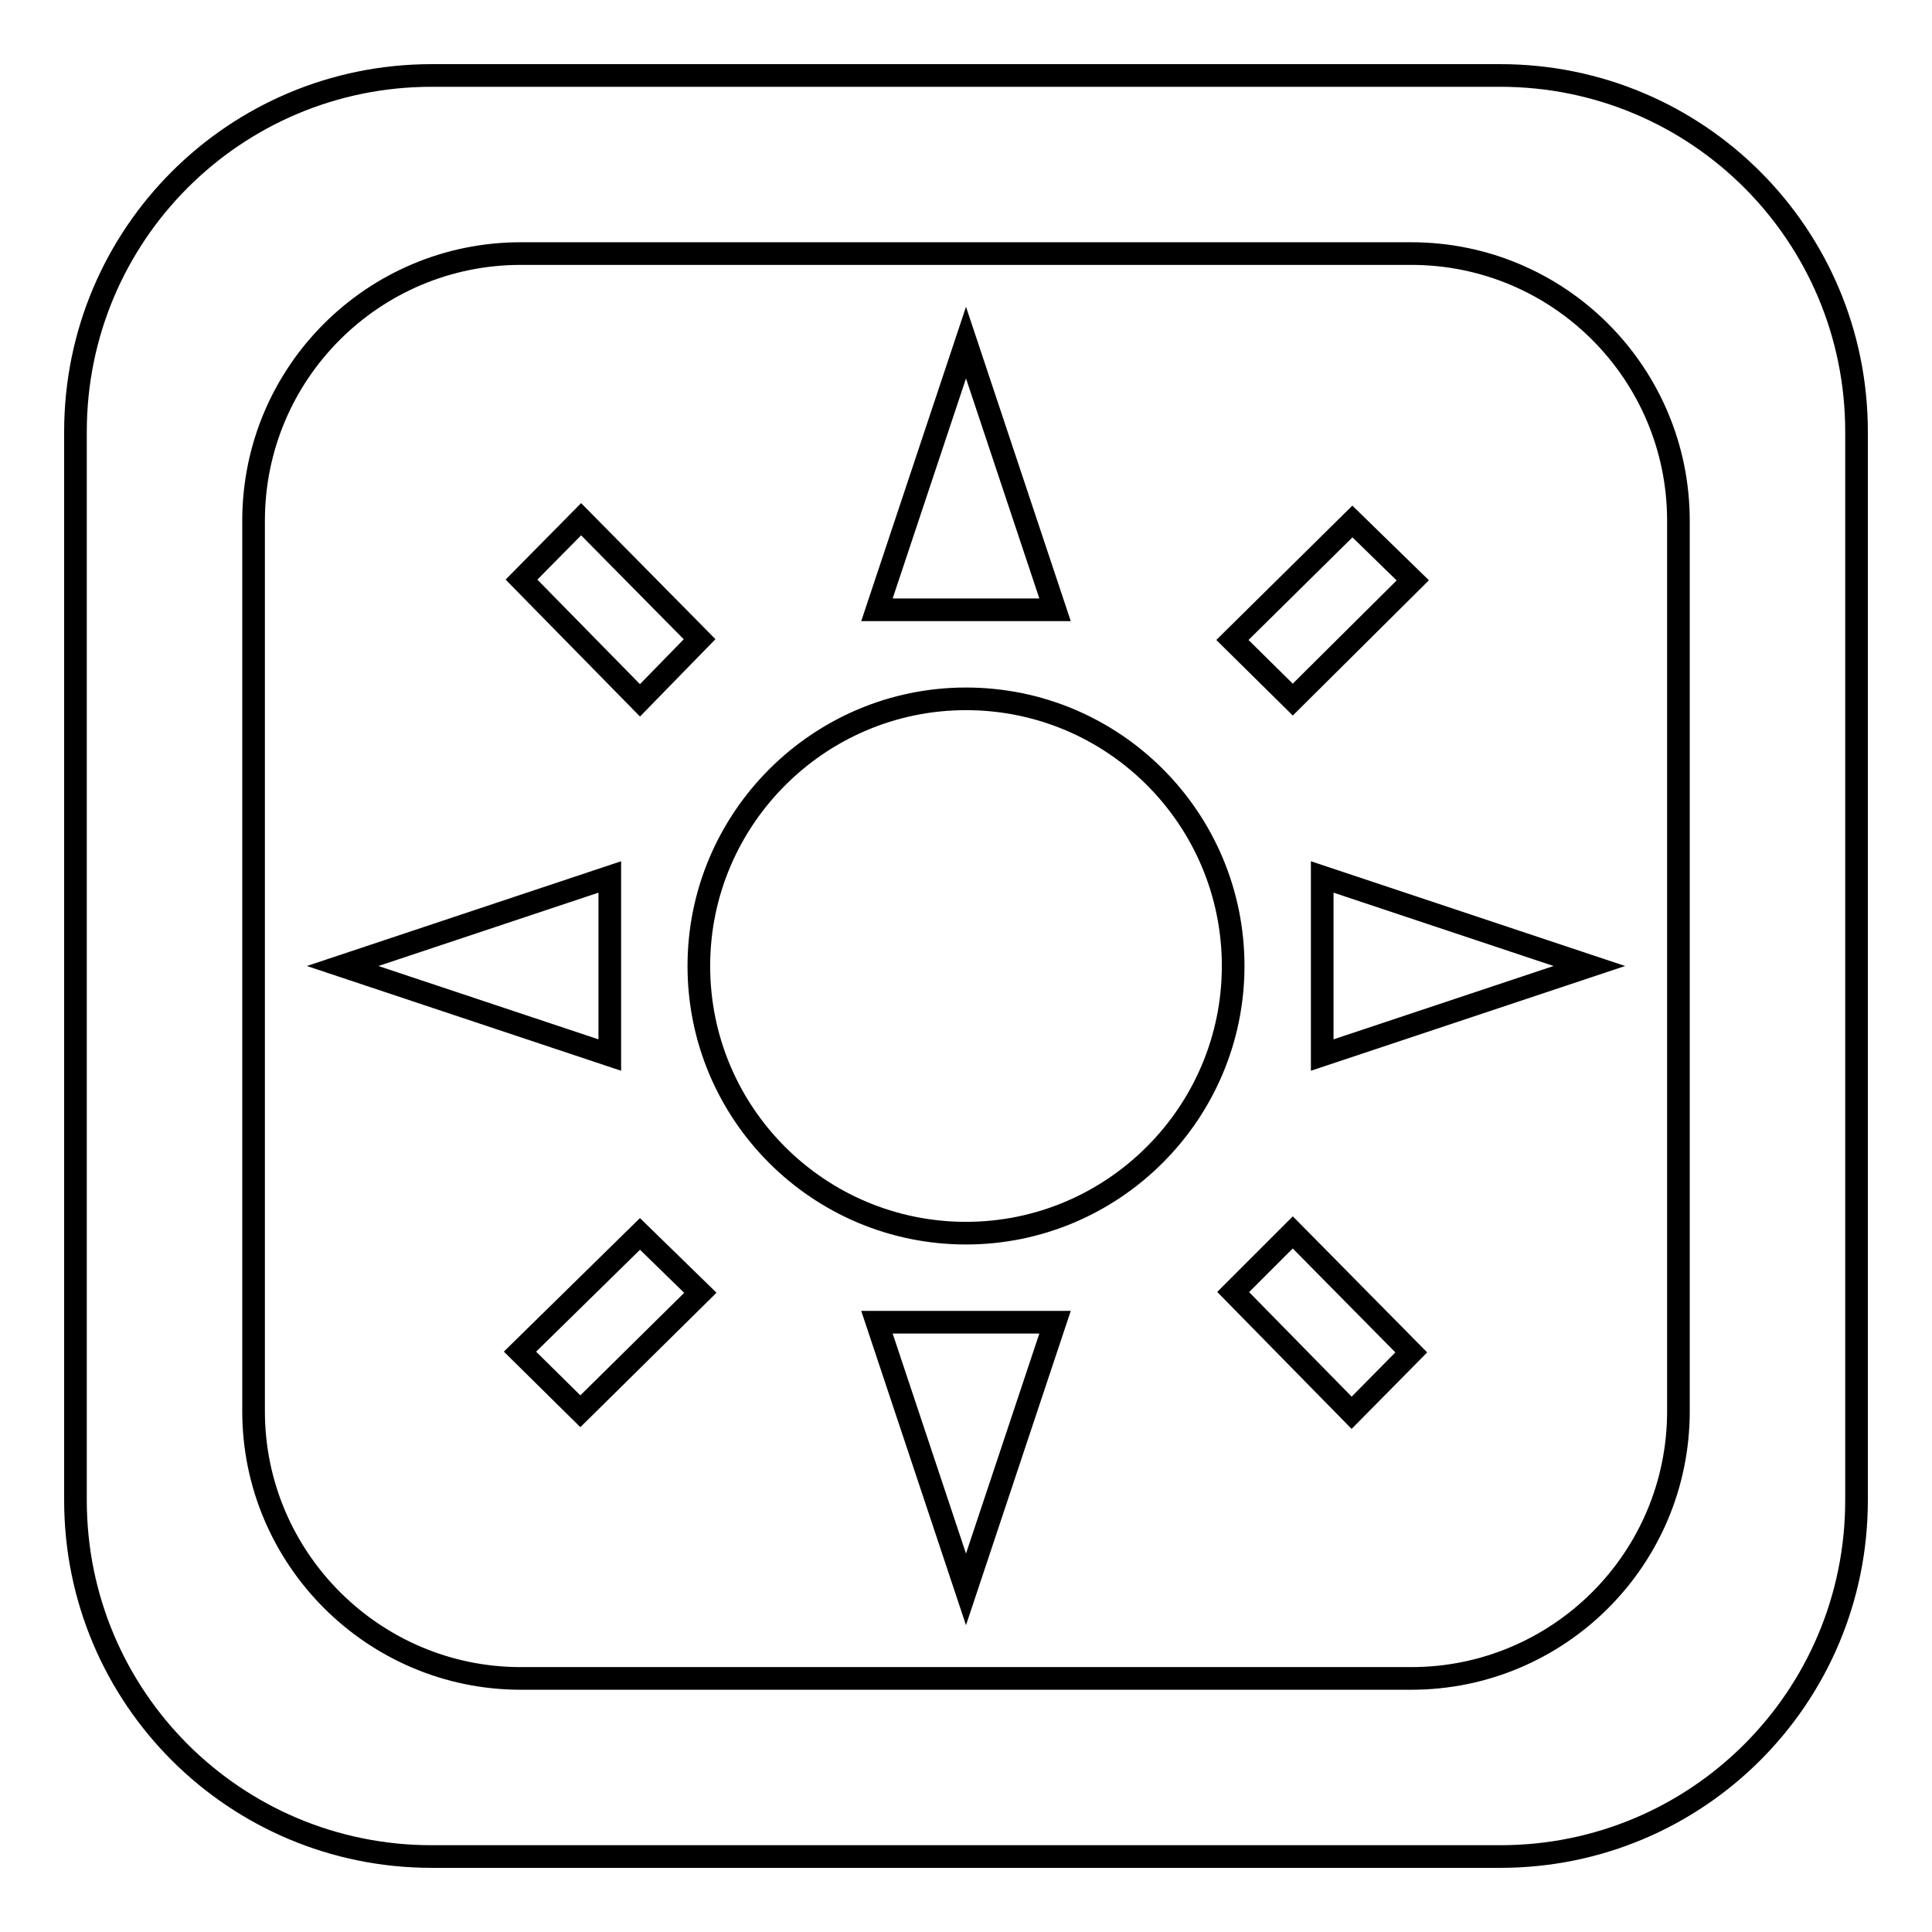 <?xml version="1.0" encoding="utf-8"?>
<!-- Svg Vector Icons : http://www.onlinewebfonts.com/icon -->
<!DOCTYPE svg PUBLIC "-//W3C//DTD SVG 1.1//EN" "http://www.w3.org/Graphics/SVG/1.1/DTD/svg11.dtd">
<svg version="1.1" xmlns="http://www.w3.org/2000/svg" xmlns:xlink="http://www.w3.org/1999/xlink" x="0px" y="0px" viewBox="0 0 256 256" enable-background="new 0 0 256 256" xml:space="preserve">
<g> <path stroke-width="3" fill-opacity="0" stroke="#000000"  d="M84.8,92.8L69.1,76.8l7.9-8l15.7,15.9L84.8,92.8z M246,57.2v141.6c0,26.1-21.1,47.2-47.2,47.2H57.2 C31.1,246,10,224.9,10,198.8V57.2C10,31.1,31.1,10,57.2,10h141.6C224.9,10,246,31.1,246,57.2z M222.4,69 c0-19.5-15.8-35.4-35.4-35.4H69c-19.5,0-35.4,15.8-35.4,35.4v118c0,19.5,15.9,35.4,35.4,35.4h118c19.5,0,35.4-15.8,35.4-35.4V69z  M68.9,179.1l8,7.9l15.9-15.7l-8-7.8L68.9,179.1z M187.2,76.9l-8-7.8l-15.9,15.7l8,7.9L187.2,76.9z M128,45.4l-11.8,35.4h23.6 L128,45.4z M80.8,116.2L45.4,128l35.4,11.8V116.2z M175.2,139.8l35.4-11.8l-35.4-11.8V139.8z M163.4,171.2l15.7,16l7.9-8 l-15.7-15.9L163.4,171.2z M128,92.6c-19.5,0-35.4,15.9-35.4,35.4c0,19.6,15.9,35.4,35.4,35.4c19.5,0,35.4-15.9,35.4-35.4 C163.4,108.5,147.6,92.6,128,92.6z M128,210.6l11.8-35.4h-23.6L128,210.6z"/></g>
</svg>